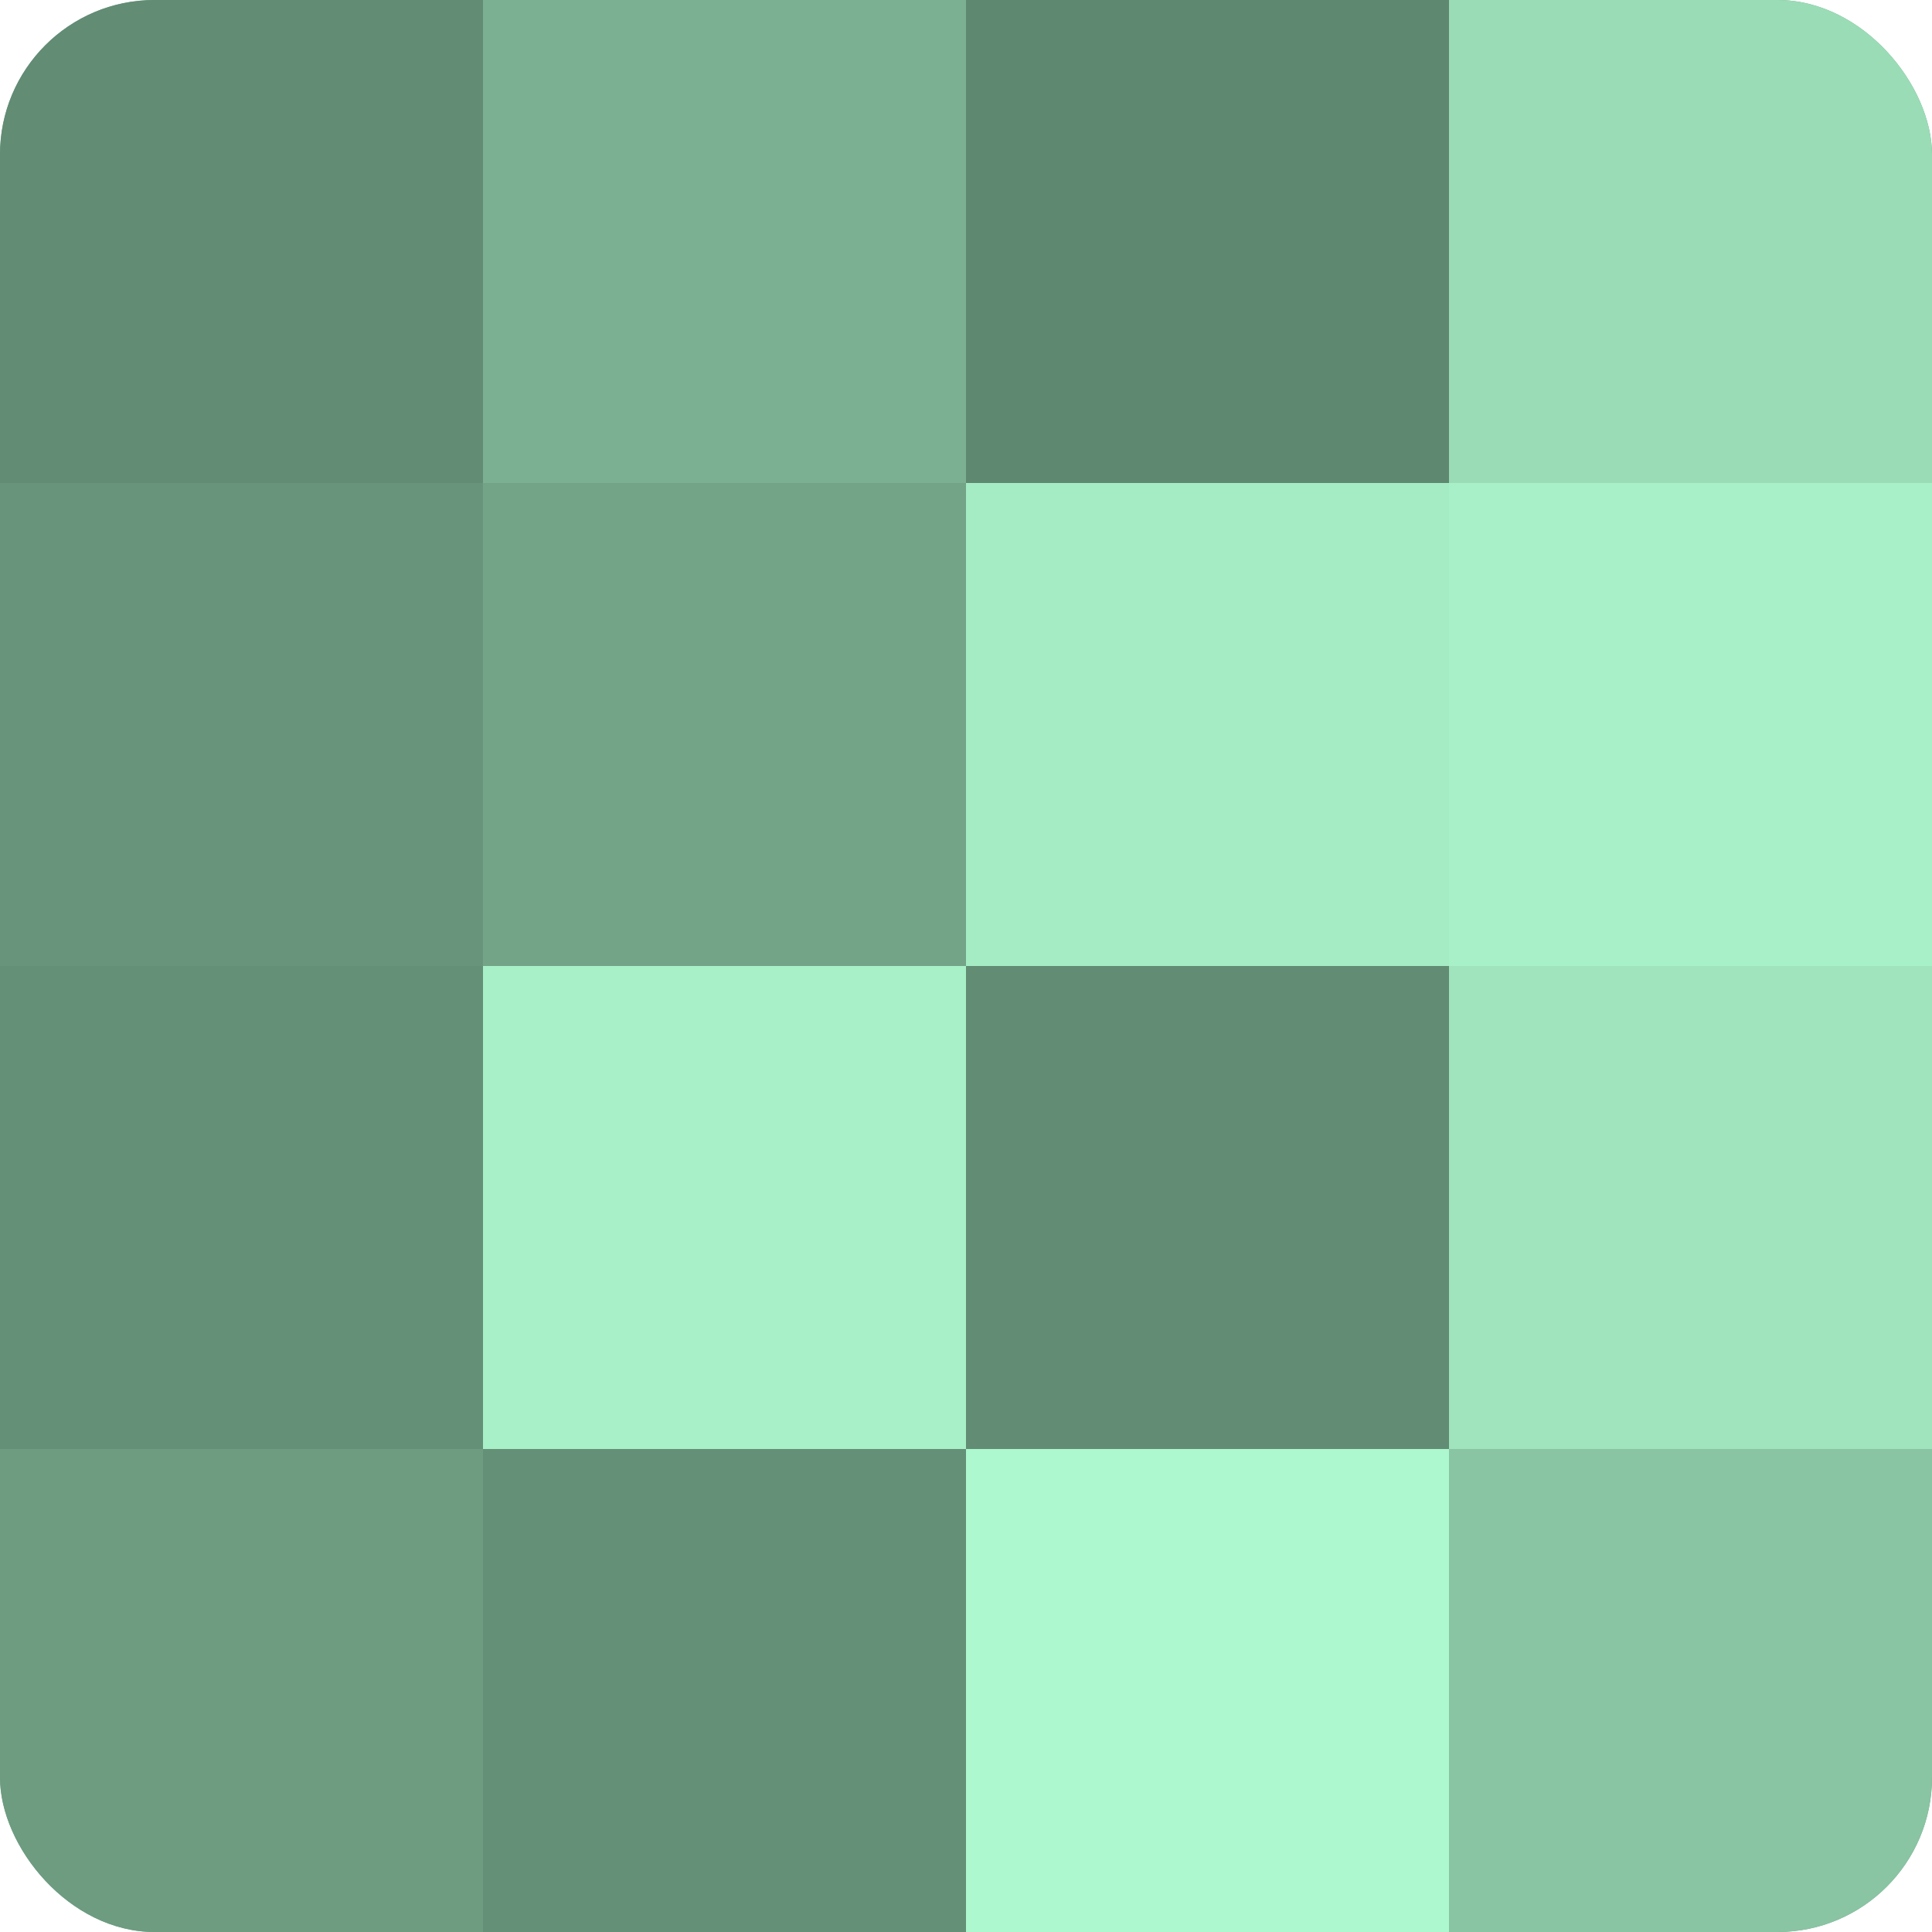 <?xml version="1.0" encoding="UTF-8"?>
<svg xmlns="http://www.w3.org/2000/svg" width="80" height="80" viewBox="0 0 100 100" preserveAspectRatio="xMidYMid meet"><defs><clipPath id="c" width="100" height="100"><rect width="100" height="100" rx="8" ry="8"/></clipPath></defs><g clip-path="url(#c)"><rect width="100" height="100" fill="#70a085"/><rect width="25" height="25" fill="#628c74"/><rect y="25" width="25" height="25" fill="#68947b"/><rect y="50" width="25" height="25" fill="#659078"/><rect y="75" width="25" height="25" fill="#6d9c81"/><rect x="25" width="25" height="25" fill="#7bb092"/><rect x="25" y="25" width="25" height="25" fill="#73a488"/><rect x="25" y="50" width="25" height="25" fill="#a8f0c7"/><rect x="25" y="75" width="25" height="25" fill="#659078"/><rect x="50" width="25" height="25" fill="#5f8871"/><rect x="50" y="25" width="25" height="25" fill="#a5ecc4"/><rect x="50" y="50" width="25" height="25" fill="#628c74"/><rect x="50" y="75" width="25" height="25" fill="#adf8ce"/><rect x="75" width="25" height="25" fill="#9adcb6"/><rect x="75" y="25" width="25" height="25" fill="#a8f0c7"/><rect x="75" y="50" width="25" height="25" fill="#9fe4bd"/><rect x="75" y="75" width="25" height="25" fill="#89c4a3"/></g></svg>
